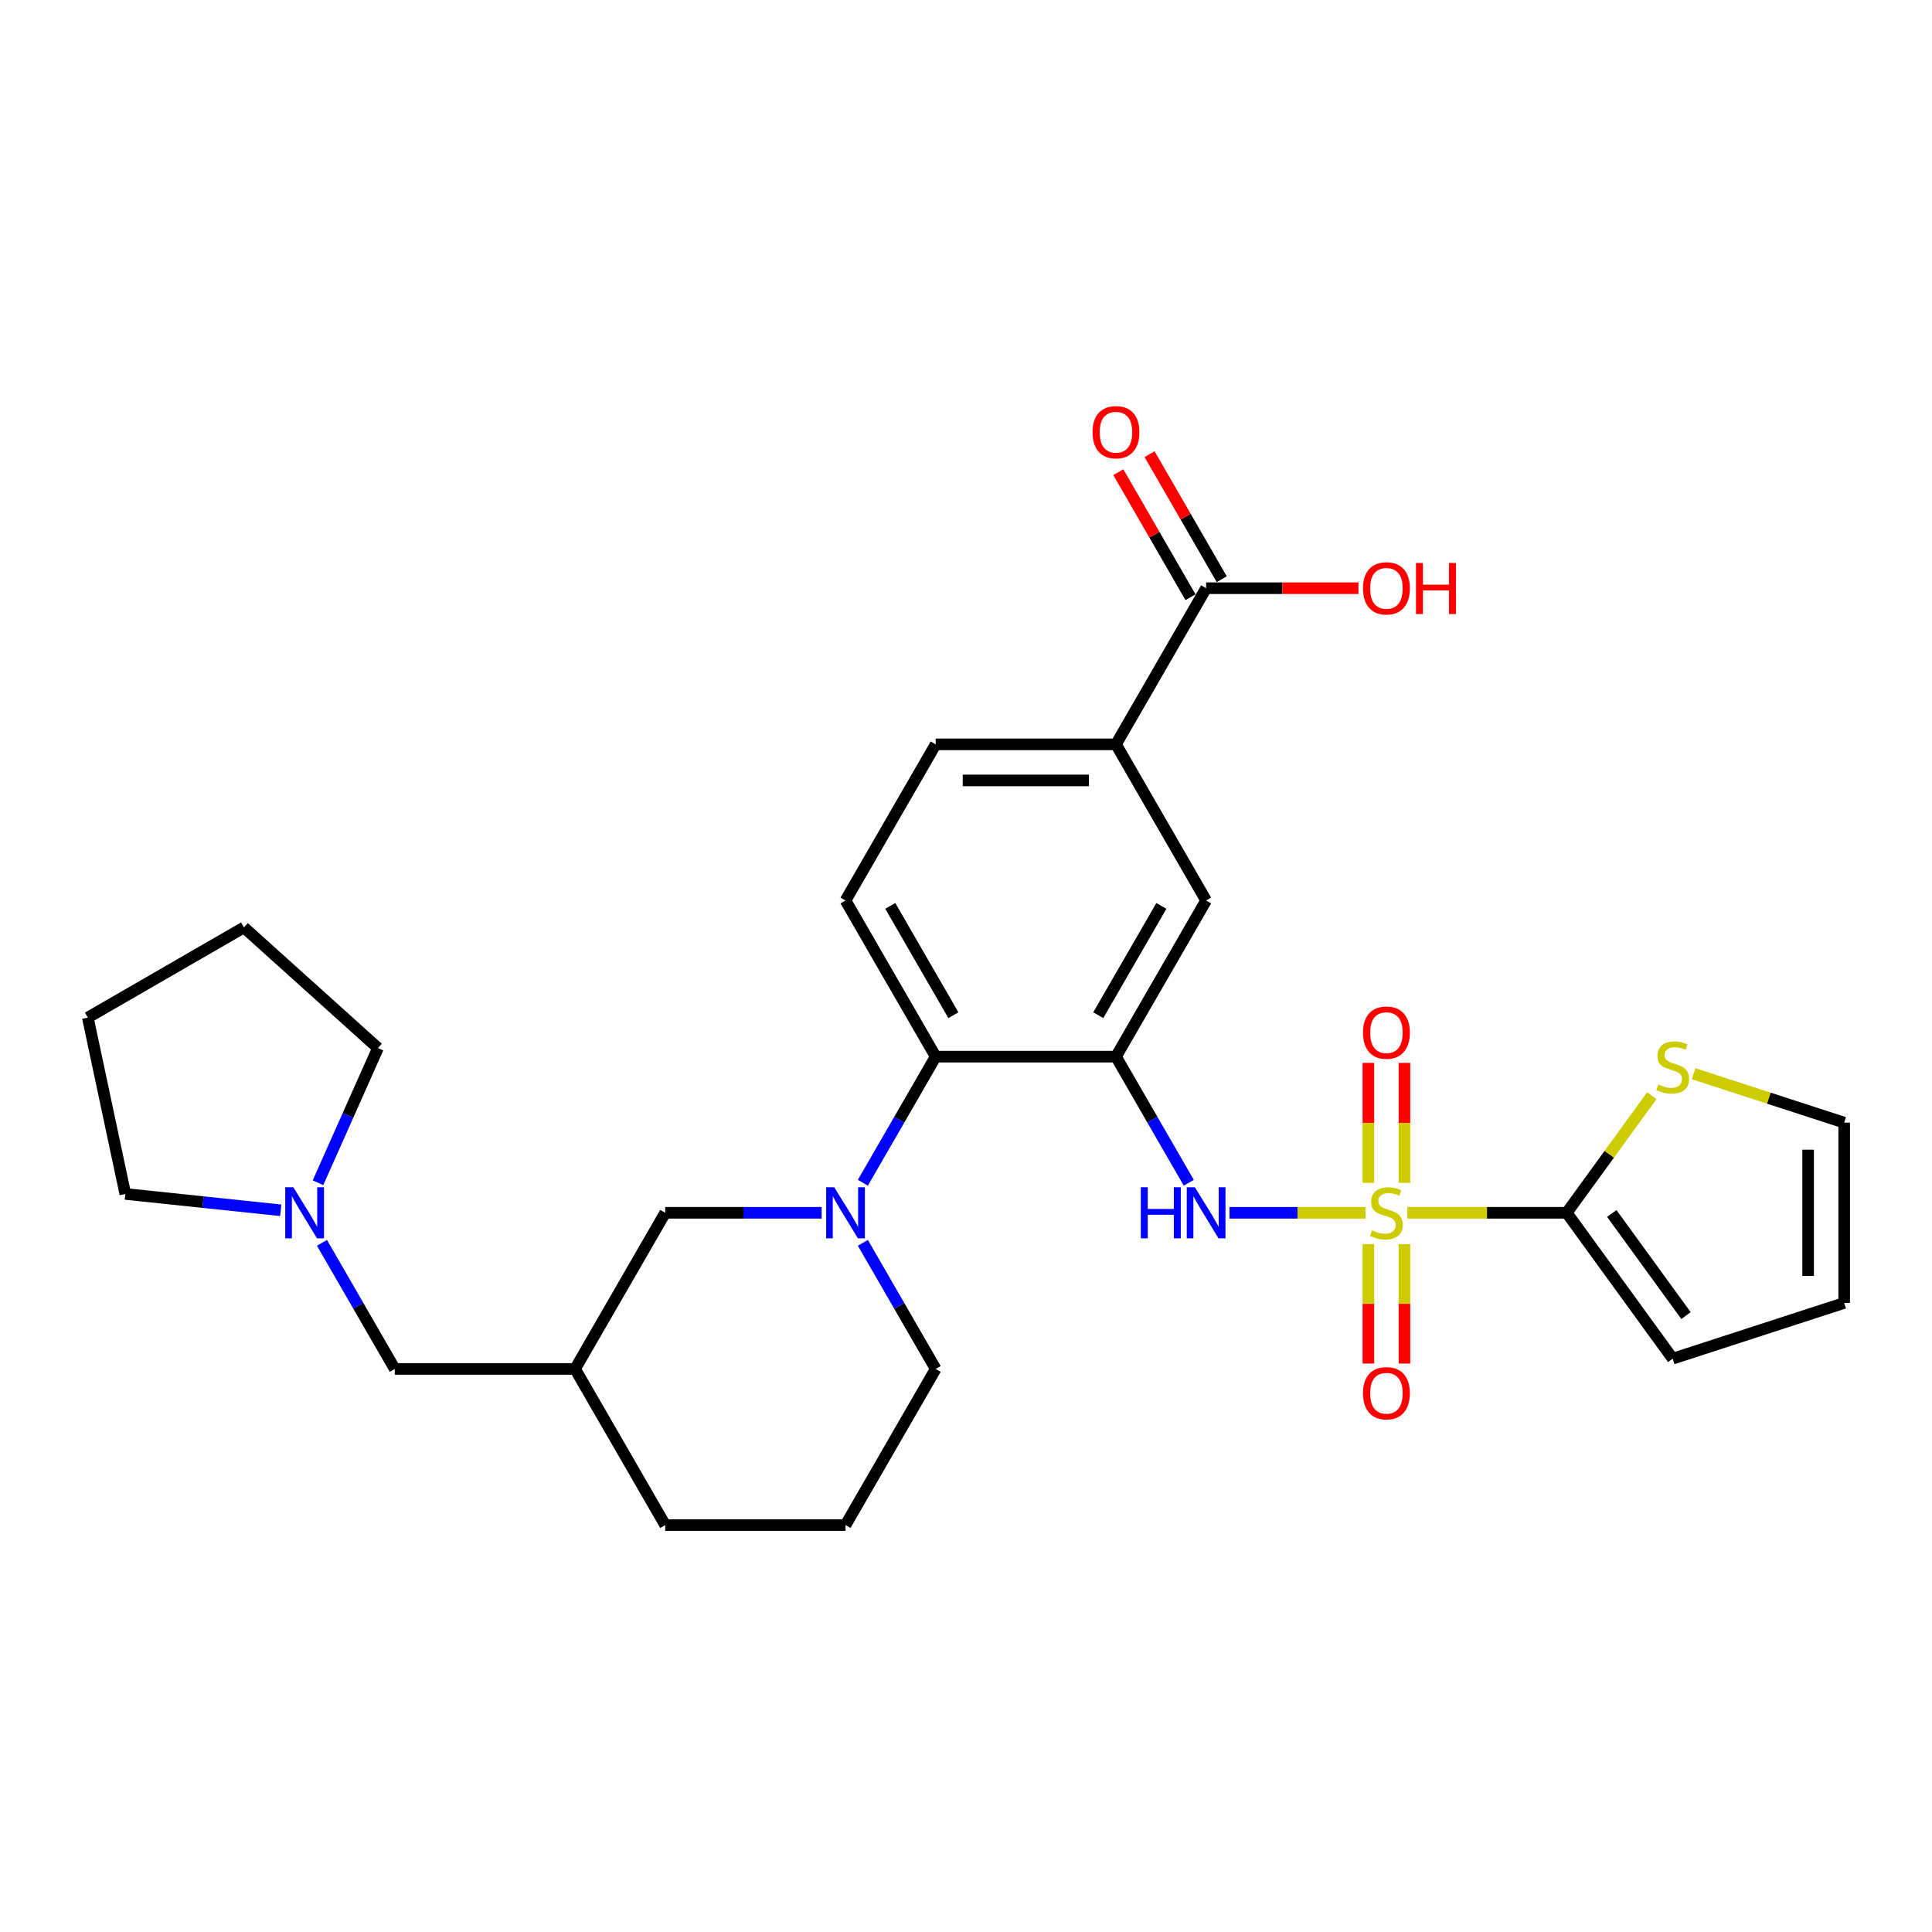 <?xml version='1.0' encoding='iso-8859-1'?>
<svg version='1.1' baseProfile='full'
              xmlns='http://www.w3.org/2000/svg'
                      xmlns:rdkit='http://www.rdkit.org/xml'
                      xmlns:xlink='http://www.w3.org/1999/xlink'
                  xml:space='preserve'
width='1000px' height='1000px' viewBox='0 0 1000 1000'>
<!-- END OF HEADER -->
<rect style='opacity:1.0;fill:#FFFFFF;stroke:none' width='1000' height='1000' x='0' y='0'> </rect>
<path class='bond-1' d='M 728.418,627.74 L 769.677,627.74' style='fill:none;fill-rule:evenodd;stroke:#CCCC00;stroke-width:6px;stroke-linecap:butt;stroke-linejoin:miter;stroke-opacity:1' />
<path class='bond-1' d='M 769.677,627.74 L 810.935,627.74' style='fill:none;fill-rule:evenodd;stroke:#000000;stroke-width:6px;stroke-linecap:butt;stroke-linejoin:miter;stroke-opacity:1' />
<path class='bond-2' d='M 706.805,627.74 L 671.589,627.74' style='fill:none;fill-rule:evenodd;stroke:#CCCC00;stroke-width:6px;stroke-linecap:butt;stroke-linejoin:miter;stroke-opacity:1' />
<path class='bond-2' d='M 671.589,627.74 L 636.374,627.74' style='fill:none;fill-rule:evenodd;stroke:#0000FF;stroke-width:6px;stroke-linecap:butt;stroke-linejoin:miter;stroke-opacity:1' />
<path class='bond-9' d='M 726.944,612.23 L 726.944,581.183' style='fill:none;fill-rule:evenodd;stroke:#CCCC00;stroke-width:6px;stroke-linecap:butt;stroke-linejoin:miter;stroke-opacity:1' />
<path class='bond-9' d='M 726.944,581.183 L 726.944,550.136' style='fill:none;fill-rule:evenodd;stroke:#FF0000;stroke-width:6px;stroke-linecap:butt;stroke-linejoin:miter;stroke-opacity:1' />
<path class='bond-9' d='M 708.279,612.23 L 708.279,581.183' style='fill:none;fill-rule:evenodd;stroke:#CCCC00;stroke-width:6px;stroke-linecap:butt;stroke-linejoin:miter;stroke-opacity:1' />
<path class='bond-9' d='M 708.279,581.183 L 708.279,550.136' style='fill:none;fill-rule:evenodd;stroke:#FF0000;stroke-width:6px;stroke-linecap:butt;stroke-linejoin:miter;stroke-opacity:1' />
<path class='bond-10' d='M 708.279,643.96 L 708.279,674.866' style='fill:none;fill-rule:evenodd;stroke:#CCCC00;stroke-width:6px;stroke-linecap:butt;stroke-linejoin:miter;stroke-opacity:1' />
<path class='bond-10' d='M 708.279,674.866 L 708.279,705.772' style='fill:none;fill-rule:evenodd;stroke:#FF0000;stroke-width:6px;stroke-linecap:butt;stroke-linejoin:miter;stroke-opacity:1' />
<path class='bond-10' d='M 726.944,643.96 L 726.944,674.866' style='fill:none;fill-rule:evenodd;stroke:#CCCC00;stroke-width:6px;stroke-linecap:butt;stroke-linejoin:miter;stroke-opacity:1' />
<path class='bond-10' d='M 726.944,674.866 L 726.944,705.772' style='fill:none;fill-rule:evenodd;stroke:#FF0000;stroke-width:6px;stroke-linecap:butt;stroke-linejoin:miter;stroke-opacity:1' />
<path class='bond-0' d='M 577.626,546.919 L 596.469,579.556' style='fill:none;fill-rule:evenodd;stroke:#000000;stroke-width:6px;stroke-linecap:butt;stroke-linejoin:miter;stroke-opacity:1' />
<path class='bond-0' d='M 596.469,579.556 L 615.312,612.192' style='fill:none;fill-rule:evenodd;stroke:#0000FF;stroke-width:6px;stroke-linecap:butt;stroke-linejoin:miter;stroke-opacity:1' />
<path class='bond-4' d='M 577.626,546.919 L 484.303,546.919' style='fill:none;fill-rule:evenodd;stroke:#000000;stroke-width:6px;stroke-linecap:butt;stroke-linejoin:miter;stroke-opacity:1' />
<path class='bond-5' d='M 577.626,546.919 L 624.288,466.099' style='fill:none;fill-rule:evenodd;stroke:#000000;stroke-width:6px;stroke-linecap:butt;stroke-linejoin:miter;stroke-opacity:1' />
<path class='bond-5' d='M 568.461,525.464 L 601.125,468.89' style='fill:none;fill-rule:evenodd;stroke:#000000;stroke-width:6px;stroke-linecap:butt;stroke-linejoin:miter;stroke-opacity:1' />
<path class='bond-7' d='M 810.935,627.74 L 832.959,597.427' style='fill:none;fill-rule:evenodd;stroke:#000000;stroke-width:6px;stroke-linecap:butt;stroke-linejoin:miter;stroke-opacity:1' />
<path class='bond-7' d='M 832.959,597.427 L 854.983,567.114' style='fill:none;fill-rule:evenodd;stroke:#CCCC00;stroke-width:6px;stroke-linecap:butt;stroke-linejoin:miter;stroke-opacity:1' />
<path class='bond-14' d='M 810.935,627.74 L 865.789,703.24' style='fill:none;fill-rule:evenodd;stroke:#000000;stroke-width:6px;stroke-linecap:butt;stroke-linejoin:miter;stroke-opacity:1' />
<path class='bond-14' d='M 834.263,628.094 L 872.661,680.944' style='fill:none;fill-rule:evenodd;stroke:#000000;stroke-width:6px;stroke-linecap:butt;stroke-linejoin:miter;stroke-opacity:1' />
<path class='bond-3' d='M 446.617,612.192 L 465.46,579.556' style='fill:none;fill-rule:evenodd;stroke:#0000FF;stroke-width:6px;stroke-linecap:butt;stroke-linejoin:miter;stroke-opacity:1' />
<path class='bond-3' d='M 465.46,579.556 L 484.303,546.919' style='fill:none;fill-rule:evenodd;stroke:#000000;stroke-width:6px;stroke-linecap:butt;stroke-linejoin:miter;stroke-opacity:1' />
<path class='bond-11' d='M 425.285,627.74 L 384.801,627.74' style='fill:none;fill-rule:evenodd;stroke:#0000FF;stroke-width:6px;stroke-linecap:butt;stroke-linejoin:miter;stroke-opacity:1' />
<path class='bond-11' d='M 384.801,627.74 L 344.317,627.74' style='fill:none;fill-rule:evenodd;stroke:#000000;stroke-width:6px;stroke-linecap:butt;stroke-linejoin:miter;stroke-opacity:1' />
<path class='bond-22' d='M 446.617,643.288 L 465.46,675.924' style='fill:none;fill-rule:evenodd;stroke:#0000FF;stroke-width:6px;stroke-linecap:butt;stroke-linejoin:miter;stroke-opacity:1' />
<path class='bond-22' d='M 465.46,675.924 L 484.303,708.561' style='fill:none;fill-rule:evenodd;stroke:#000000;stroke-width:6px;stroke-linecap:butt;stroke-linejoin:miter;stroke-opacity:1' />
<path class='bond-13' d='M 484.303,546.919 L 437.641,466.099' style='fill:none;fill-rule:evenodd;stroke:#000000;stroke-width:6px;stroke-linecap:butt;stroke-linejoin:miter;stroke-opacity:1' />
<path class='bond-13' d='M 493.467,525.464 L 460.804,468.89' style='fill:none;fill-rule:evenodd;stroke:#000000;stroke-width:6px;stroke-linecap:butt;stroke-linejoin:miter;stroke-opacity:1' />
<path class='bond-8' d='M 624.288,466.099 L 577.626,385.278' style='fill:none;fill-rule:evenodd;stroke:#000000;stroke-width:6px;stroke-linecap:butt;stroke-linejoin:miter;stroke-opacity:1' />
<path class='bond-6' d='M 624.288,304.458 L 577.626,385.278' style='fill:none;fill-rule:evenodd;stroke:#000000;stroke-width:6px;stroke-linecap:butt;stroke-linejoin:miter;stroke-opacity:1' />
<path class='bond-18' d='M 632.37,299.791 L 613.689,267.435' style='fill:none;fill-rule:evenodd;stroke:#000000;stroke-width:6px;stroke-linecap:butt;stroke-linejoin:miter;stroke-opacity:1' />
<path class='bond-18' d='M 613.689,267.435 L 595.008,235.078' style='fill:none;fill-rule:evenodd;stroke:#FF0000;stroke-width:6px;stroke-linecap:butt;stroke-linejoin:miter;stroke-opacity:1' />
<path class='bond-18' d='M 616.206,309.124 L 597.525,276.767' style='fill:none;fill-rule:evenodd;stroke:#000000;stroke-width:6px;stroke-linecap:butt;stroke-linejoin:miter;stroke-opacity:1' />
<path class='bond-18' d='M 597.525,276.767 L 578.844,244.411' style='fill:none;fill-rule:evenodd;stroke:#FF0000;stroke-width:6px;stroke-linecap:butt;stroke-linejoin:miter;stroke-opacity:1' />
<path class='bond-21' d='M 624.288,304.458 L 663.717,304.458' style='fill:none;fill-rule:evenodd;stroke:#000000;stroke-width:6px;stroke-linecap:butt;stroke-linejoin:miter;stroke-opacity:1' />
<path class='bond-21' d='M 663.717,304.458 L 703.146,304.458' style='fill:none;fill-rule:evenodd;stroke:#FF0000;stroke-width:6px;stroke-linecap:butt;stroke-linejoin:miter;stroke-opacity:1' />
<path class='bond-17' d='M 876.596,555.751 L 915.571,568.415' style='fill:none;fill-rule:evenodd;stroke:#CCCC00;stroke-width:6px;stroke-linecap:butt;stroke-linejoin:miter;stroke-opacity:1' />
<path class='bond-17' d='M 915.571,568.415 L 954.545,581.078' style='fill:none;fill-rule:evenodd;stroke:#000000;stroke-width:6px;stroke-linecap:butt;stroke-linejoin:miter;stroke-opacity:1' />
<path class='bond-16' d='M 577.626,385.278 L 484.303,385.278' style='fill:none;fill-rule:evenodd;stroke:#000000;stroke-width:6px;stroke-linecap:butt;stroke-linejoin:miter;stroke-opacity:1' />
<path class='bond-16' d='M 563.628,403.943 L 498.301,403.943' style='fill:none;fill-rule:evenodd;stroke:#000000;stroke-width:6px;stroke-linecap:butt;stroke-linejoin:miter;stroke-opacity:1' />
<path class='bond-15' d='M 344.317,627.74 L 297.655,708.561' style='fill:none;fill-rule:evenodd;stroke:#000000;stroke-width:6px;stroke-linecap:butt;stroke-linejoin:miter;stroke-opacity:1' />
<path class='bond-12' d='M 166.646,643.288 L 185.489,675.924' style='fill:none;fill-rule:evenodd;stroke:#0000FF;stroke-width:6px;stroke-linecap:butt;stroke-linejoin:miter;stroke-opacity:1' />
<path class='bond-12' d='M 185.489,675.924 L 204.332,708.561' style='fill:none;fill-rule:evenodd;stroke:#000000;stroke-width:6px;stroke-linecap:butt;stroke-linejoin:miter;stroke-opacity:1' />
<path class='bond-23' d='M 145.314,626.441 L 105.086,622.213' style='fill:none;fill-rule:evenodd;stroke:#0000FF;stroke-width:6px;stroke-linecap:butt;stroke-linejoin:miter;stroke-opacity:1' />
<path class='bond-23' d='M 105.086,622.213 L 64.858,617.985' style='fill:none;fill-rule:evenodd;stroke:#000000;stroke-width:6px;stroke-linecap:butt;stroke-linejoin:miter;stroke-opacity:1' />
<path class='bond-24' d='M 164.592,612.192 L 180.11,577.338' style='fill:none;fill-rule:evenodd;stroke:#0000FF;stroke-width:6px;stroke-linecap:butt;stroke-linejoin:miter;stroke-opacity:1' />
<path class='bond-24' d='M 180.11,577.338 L 195.628,542.485' style='fill:none;fill-rule:evenodd;stroke:#000000;stroke-width:6px;stroke-linecap:butt;stroke-linejoin:miter;stroke-opacity:1' />
<path class='bond-30' d='M 437.641,466.099 L 484.303,385.278' style='fill:none;fill-rule:evenodd;stroke:#000000;stroke-width:6px;stroke-linecap:butt;stroke-linejoin:miter;stroke-opacity:1' />
<path class='bond-19' d='M 865.789,703.24 L 954.545,674.402' style='fill:none;fill-rule:evenodd;stroke:#000000;stroke-width:6px;stroke-linecap:butt;stroke-linejoin:miter;stroke-opacity:1' />
<path class='bond-20' d='M 297.655,708.561 L 204.332,708.561' style='fill:none;fill-rule:evenodd;stroke:#000000;stroke-width:6px;stroke-linecap:butt;stroke-linejoin:miter;stroke-opacity:1' />
<path class='bond-31' d='M 297.655,708.561 L 344.317,789.381' style='fill:none;fill-rule:evenodd;stroke:#000000;stroke-width:6px;stroke-linecap:butt;stroke-linejoin:miter;stroke-opacity:1' />
<path class='bond-29' d='M 954.545,581.078 L 954.545,674.402' style='fill:none;fill-rule:evenodd;stroke:#000000;stroke-width:6px;stroke-linecap:butt;stroke-linejoin:miter;stroke-opacity:1' />
<path class='bond-29' d='M 935.881,595.077 L 935.881,660.403' style='fill:none;fill-rule:evenodd;stroke:#000000;stroke-width:6px;stroke-linecap:butt;stroke-linejoin:miter;stroke-opacity:1' />
<path class='bond-25' d='M 484.303,708.561 L 437.641,789.381' style='fill:none;fill-rule:evenodd;stroke:#000000;stroke-width:6px;stroke-linecap:butt;stroke-linejoin:miter;stroke-opacity:1' />
<path class='bond-27' d='M 64.858,617.985 L 45.455,526.701' style='fill:none;fill-rule:evenodd;stroke:#000000;stroke-width:6px;stroke-linecap:butt;stroke-linejoin:miter;stroke-opacity:1' />
<path class='bond-28' d='M 195.628,542.485 L 126.275,480.039' style='fill:none;fill-rule:evenodd;stroke:#000000;stroke-width:6px;stroke-linecap:butt;stroke-linejoin:miter;stroke-opacity:1' />
<path class='bond-26' d='M 437.641,789.381 L 344.317,789.381' style='fill:none;fill-rule:evenodd;stroke:#000000;stroke-width:6px;stroke-linecap:butt;stroke-linejoin:miter;stroke-opacity:1' />
<path class='bond-32' d='M 45.455,526.701 L 126.275,480.039' style='fill:none;fill-rule:evenodd;stroke:#000000;stroke-width:6px;stroke-linecap:butt;stroke-linejoin:miter;stroke-opacity:1' />
<path  class='atom-0' d='M 710.146 636.811
Q 710.444 636.923, 711.676 637.446
Q 712.908 637.968, 714.252 638.304
Q 715.633 638.603, 716.977 638.603
Q 719.478 638.603, 720.934 637.408
Q 722.39 636.176, 722.39 634.049
Q 722.39 632.593, 721.643 631.697
Q 720.934 630.801, 719.814 630.316
Q 718.694 629.83, 716.828 629.271
Q 714.476 628.561, 713.057 627.889
Q 711.676 627.217, 710.668 625.799
Q 709.698 624.38, 709.698 621.991
Q 709.698 618.669, 711.938 616.616
Q 714.215 614.563, 718.694 614.563
Q 721.755 614.563, 725.227 616.019
L 724.368 618.893
Q 721.195 617.586, 718.806 617.586
Q 716.23 617.586, 714.812 618.669
Q 713.393 619.714, 713.431 621.543
Q 713.431 622.962, 714.14 623.82
Q 714.887 624.679, 715.932 625.164
Q 717.014 625.65, 718.806 626.209
Q 721.195 626.956, 722.614 627.703
Q 724.032 628.449, 725.04 629.98
Q 726.085 631.473, 726.085 634.049
Q 726.085 637.707, 723.622 639.685
Q 721.195 641.627, 717.126 641.627
Q 714.775 641.627, 712.983 641.104
Q 711.228 640.619, 709.138 639.76
L 710.146 636.811
' fill='#CCCC00'/>
<path  class='atom-3' d='M 590.486 614.525
L 594.07 614.525
L 594.07 625.762
L 607.583 625.762
L 607.583 614.525
L 611.167 614.525
L 611.167 640.955
L 607.583 640.955
L 607.583 628.748
L 594.07 628.748
L 594.07 640.955
L 590.486 640.955
L 590.486 614.525
' fill='#0000FF'/>
<path  class='atom-3' d='M 618.446 614.525
L 627.106 628.524
Q 627.965 629.905, 629.346 632.406
Q 630.727 634.907, 630.802 635.057
L 630.802 614.525
L 634.311 614.525
L 634.311 640.955
L 630.69 640.955
L 621.395 625.65
Q 620.312 623.858, 619.155 621.805
Q 618.035 619.752, 617.699 619.117
L 617.699 640.955
L 614.265 640.955
L 614.265 614.525
L 618.446 614.525
' fill='#0000FF'/>
<path  class='atom-4' d='M 431.799 614.525
L 440.459 628.524
Q 441.318 629.905, 442.699 632.406
Q 444.08 634.907, 444.155 635.057
L 444.155 614.525
L 447.664 614.525
L 447.664 640.955
L 444.043 640.955
L 434.748 625.65
Q 433.665 623.858, 432.508 621.805
Q 431.388 619.752, 431.052 619.117
L 431.052 640.955
L 427.618 640.955
L 427.618 614.525
L 431.799 614.525
' fill='#0000FF'/>
<path  class='atom-8' d='M 858.324 561.311
Q 858.622 561.423, 859.854 561.945
Q 861.086 562.468, 862.43 562.804
Q 863.811 563.102, 865.155 563.102
Q 867.656 563.102, 869.112 561.908
Q 870.568 560.676, 870.568 558.548
Q 870.568 557.092, 869.821 556.197
Q 869.112 555.301, 867.992 554.815
Q 866.872 554.33, 865.006 553.77
Q 862.654 553.061, 861.235 552.389
Q 859.854 551.717, 858.846 550.298
Q 857.876 548.88, 857.876 546.491
Q 857.876 543.169, 860.115 541.115
Q 862.392 539.062, 866.872 539.062
Q 869.933 539.062, 873.405 540.518
L 872.546 543.393
Q 869.373 542.086, 866.984 542.086
Q 864.408 542.086, 862.99 543.169
Q 861.571 544.214, 861.609 546.043
Q 861.609 547.461, 862.318 548.32
Q 863.064 549.179, 864.11 549.664
Q 865.192 550.149, 866.984 550.709
Q 869.373 551.456, 870.792 552.202
Q 872.21 552.949, 873.218 554.479
Q 874.263 555.973, 874.263 558.548
Q 874.263 562.207, 871.799 564.185
Q 869.373 566.126, 865.304 566.126
Q 862.952 566.126, 861.161 565.604
Q 859.406 565.118, 857.316 564.26
L 858.324 561.311
' fill='#CCCC00'/>
<path  class='atom-10' d='M 705.48 534.491
Q 705.48 528.145, 708.615 524.599
Q 711.751 521.052, 717.612 521.052
Q 723.472 521.052, 726.608 524.599
Q 729.744 528.145, 729.744 534.491
Q 729.744 540.912, 726.571 544.57
Q 723.398 548.191, 717.612 548.191
Q 711.788 548.191, 708.615 544.57
Q 705.48 540.949, 705.48 534.491
M 717.612 545.205
Q 721.643 545.205, 723.808 542.517
Q 726.011 539.792, 726.011 534.491
Q 726.011 529.302, 723.808 526.689
Q 721.643 524.039, 717.612 524.039
Q 713.58 524.039, 711.378 526.652
Q 709.212 529.265, 709.212 534.491
Q 709.212 539.829, 711.378 542.517
Q 713.58 545.205, 717.612 545.205
' fill='#FF0000'/>
<path  class='atom-11' d='M 705.48 721.138
Q 705.48 714.792, 708.615 711.246
Q 711.751 707.7, 717.612 707.7
Q 723.472 707.7, 726.608 711.246
Q 729.744 714.792, 729.744 721.138
Q 729.744 727.559, 726.571 731.217
Q 723.398 734.838, 717.612 734.838
Q 711.788 734.838, 708.615 731.217
Q 705.48 727.596, 705.48 721.138
M 717.612 731.852
Q 721.643 731.852, 723.808 729.164
Q 726.011 726.439, 726.011 721.138
Q 726.011 715.949, 723.808 713.336
Q 721.643 710.686, 717.612 710.686
Q 713.58 710.686, 711.378 713.299
Q 709.212 715.912, 709.212 721.138
Q 709.212 726.476, 711.378 729.164
Q 713.58 731.852, 717.612 731.852
' fill='#FF0000'/>
<path  class='atom-13' d='M 151.828 614.525
L 160.488 628.524
Q 161.347 629.905, 162.728 632.406
Q 164.109 634.907, 164.184 635.057
L 164.184 614.525
L 167.693 614.525
L 167.693 640.955
L 164.072 640.955
L 154.777 625.65
Q 153.694 623.858, 152.537 621.805
Q 151.417 619.752, 151.081 619.117
L 151.081 640.955
L 147.647 640.955
L 147.647 614.525
L 151.828 614.525
' fill='#0000FF'/>
<path  class='atom-19' d='M 565.494 223.712
Q 565.494 217.366, 568.63 213.819
Q 571.765 210.273, 577.626 210.273
Q 583.487 210.273, 586.623 213.819
Q 589.758 217.366, 589.758 223.712
Q 589.758 230.132, 586.585 233.791
Q 583.412 237.412, 577.626 237.412
Q 571.803 237.412, 568.63 233.791
Q 565.494 230.17, 565.494 223.712
M 577.626 234.425
Q 581.658 234.425, 583.823 231.737
Q 586.025 229.012, 586.025 223.712
Q 586.025 218.523, 583.823 215.91
Q 581.658 213.259, 577.626 213.259
Q 573.595 213.259, 571.392 215.872
Q 569.227 218.485, 569.227 223.712
Q 569.227 229.05, 571.392 231.737
Q 573.595 234.425, 577.626 234.425
' fill='#FF0000'/>
<path  class='atom-22' d='M 705.48 304.532
Q 705.48 298.186, 708.615 294.64
Q 711.751 291.094, 717.612 291.094
Q 723.472 291.094, 726.608 294.64
Q 729.744 298.186, 729.744 304.532
Q 729.744 310.953, 726.571 314.611
Q 723.398 318.232, 717.612 318.232
Q 711.788 318.232, 708.615 314.611
Q 705.48 310.99, 705.48 304.532
M 717.612 315.246
Q 721.643 315.246, 723.808 312.558
Q 726.011 309.833, 726.011 304.532
Q 726.011 299.343, 723.808 296.73
Q 721.643 294.08, 717.612 294.08
Q 713.58 294.08, 711.378 296.693
Q 709.212 299.306, 709.212 304.532
Q 709.212 309.87, 711.378 312.558
Q 713.58 315.246, 717.612 315.246
' fill='#FF0000'/>
<path  class='atom-22' d='M 732.917 291.392
L 736.5 291.392
L 736.5 302.628
L 750.014 302.628
L 750.014 291.392
L 753.597 291.392
L 753.597 317.822
L 750.014 317.822
L 750.014 305.615
L 736.5 305.615
L 736.5 317.822
L 732.917 317.822
L 732.917 291.392
' fill='#FF0000'/>
</svg>
